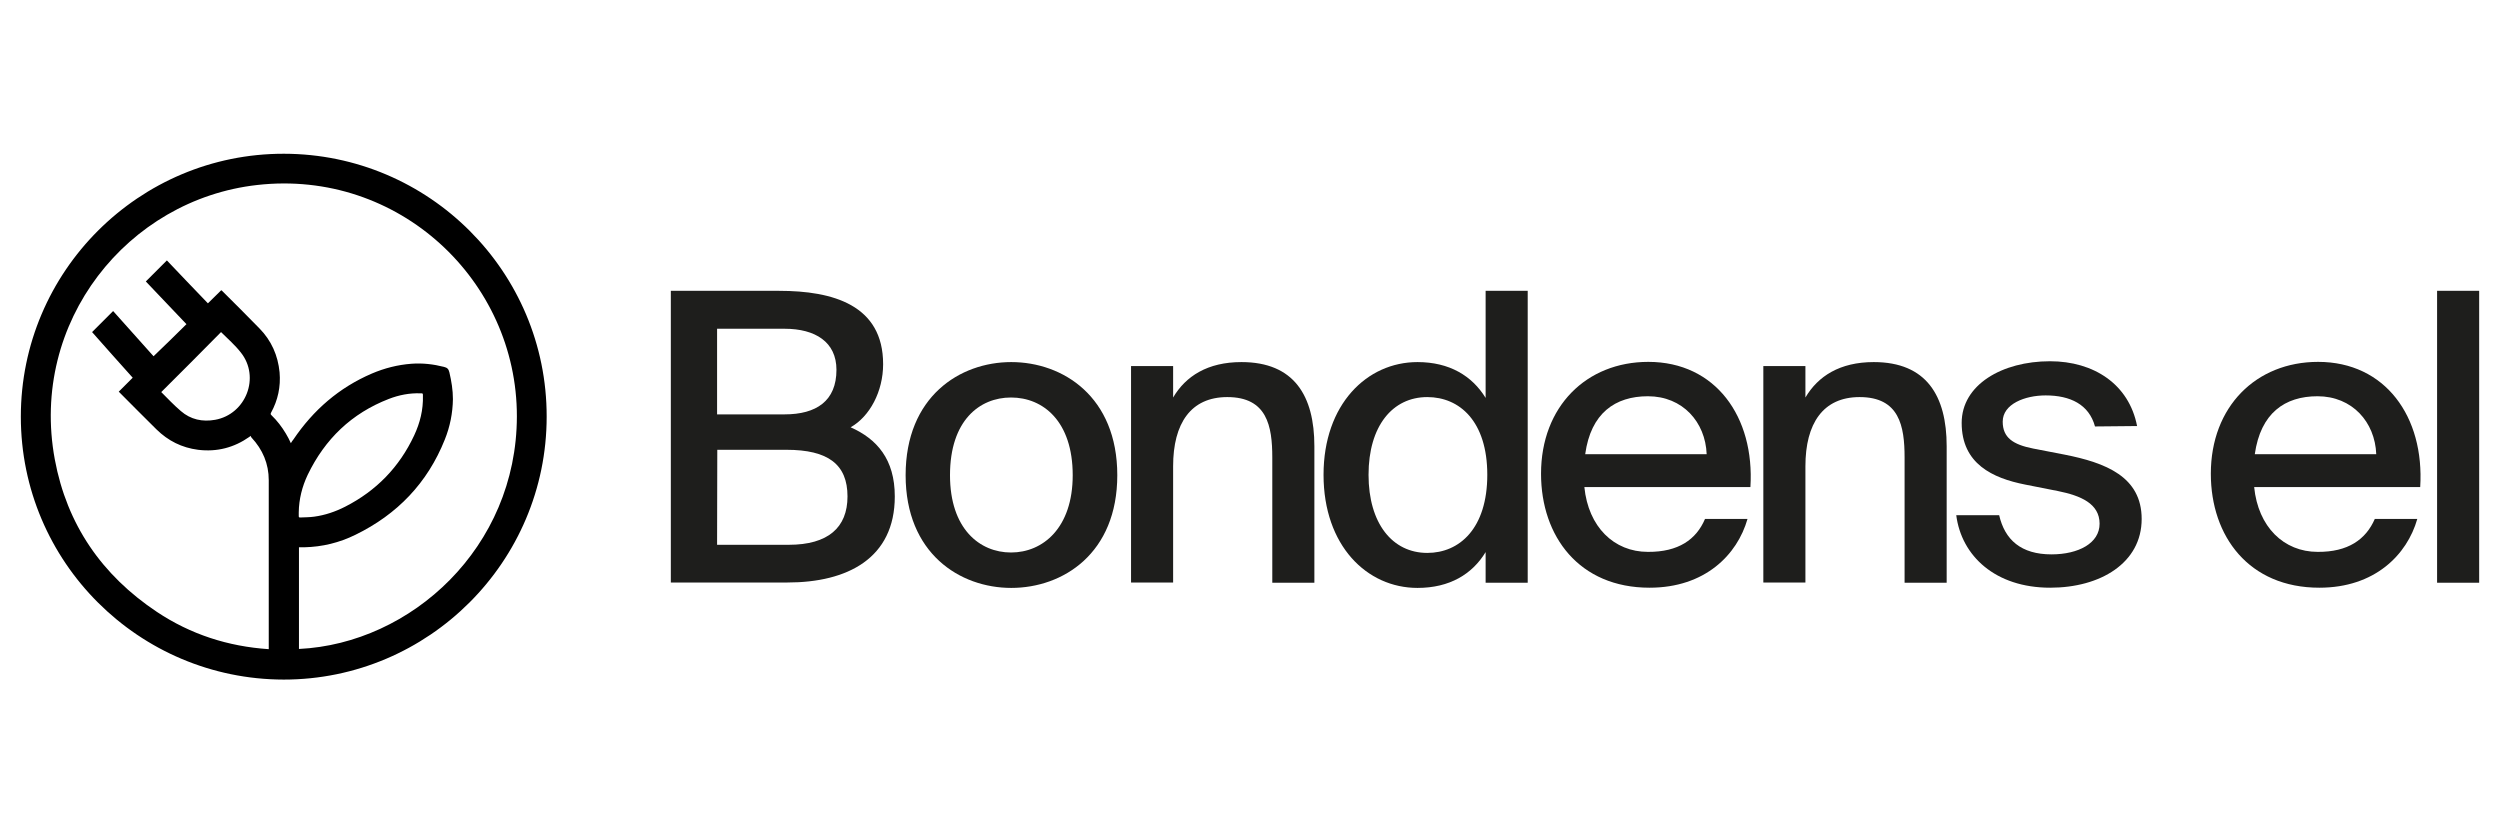 <?xml version="1.0" encoding="utf-8"?>
<!-- Generator: Adobe Illustrator 28.6.0, SVG Export Plug-In . SVG Version: 9.03 Build 54939)  -->
<svg version="1.1" id="Lager_1" xmlns="http://www.w3.org/2000/svg" xmlns:xlink="http://www.w3.org/1999/xlink" x="0px" y="0px"
	 width="1200px" height="400px" viewBox="0 0 1200 400" style="enable-background:new 0 0 1200 400;" xml:space="preserve">
<style type="text/css">
	.st0{fill:#1E1E1C;}
</style>
<path d="M136.3,73.8c69.7,0.1,126.2,56.7,126.1,126.2c0,69.6-56.7,126.2-126.2,126.2C66.7,326.1,10,269.8,10,200
	C10,130.3,66.7,73.7,136.3,73.8z M89.5,155.6c-6.6-6.9-13.1-13.8-19.5-20.5c3.4-3.4,6.8-6.8,10.1-10.1c6.5,6.8,13,13.7,19.7,20.6
	c2.2-2.1,4.2-4.2,6.4-6.3c0.1,0.1,0.3,0.2,0.4,0.3c6,6,12,11.9,17.9,18c5.8,5.9,8.9,13,9.7,21.1c0.6,6.9-0.8,13.4-4.1,19.4
	c-0.3,0.6-0.2,0.8,0.2,1.2c2.7,2.6,5,5.6,6.9,8.8c0.9,1.5,1.7,3,2.4,4.6c0,0,0.1,0,0.1-0.1c0.3-0.6,0.7-1.1,1.1-1.6
	c9.6-14.2,21.9-24.9,37.7-31.7c6.1-2.6,12.4-4.2,19-4.7c5.3-0.4,10.5,0.2,15.6,1.5c1.6,0.4,2.2,1,2.6,2.6c1,4.3,1.7,8.5,1.7,12.9
	c-0.1,6.7-1.4,13.2-3.9,19.4c-8.3,20.8-22.8,35.9-42.9,45.7c-7.7,3.8-15.9,5.8-24.6,6c-0.8,0-1.7,0-2.5,0c0,16.3,0,32.5,0,48.8
	c53.9-2.6,104.5-48.7,104.6-111.6c0.1-65.3-56.8-118.8-124.7-111.1c-62.1,7-109.3,65.6-97.1,131.7c5.8,31.3,22.6,55.6,49,73.2
	c16.2,10.8,34.2,16.6,53.7,17.9c0-0.5,0-0.8,0-1.2c0-18.7,0-37.3,0-56c0-8,0-15.9,0-23.9c0-7.9-2.9-14.7-8.3-20.5
	c-0.2-0.2-0.3-0.5-0.4-0.8c-0.3,0.3-0.5,0.4-0.6,0.5c-7.4,5.2-15.6,7.3-24.6,6.2c-7.8-1-14.4-4.3-20-9.8
	c-5.9-5.8-11.7-11.7-17.5-17.5c-0.2-0.2-0.3-0.3-0.6-0.6c2.2-2.2,4.4-4.4,6.7-6.7c-6.6-7.3-13.1-14.7-19.5-21.9
	c3.4-3.4,6.8-6.8,10.1-10.1c6.4,7.2,13,14.5,19.4,21.7C79,166,84.2,160.8,89.5,155.6z M143.4,245.9c0,0.7,0,1.3,0,1.9
	c0,0.4,0.2,0.6,0.6,0.6c2.3-0.1,4.6-0.1,6.8-0.4c5.2-0.7,10.2-2.4,14.9-4.8c14.9-7.6,26-19,33.1-34.2c2.8-6,4.4-12.3,4.2-19.1
	c0-1.1,0-1.1-1.1-1.1c-5.3-0.2-10.4,0.8-15.3,2.7c-17.8,6.9-30.6,19.2-38.9,36.4C145,233.6,143.5,239.6,143.4,245.9z M77.4,188.2
	c3.1,3.1,6.1,6.3,9.4,9.1c4.7,4.1,10.4,5.3,16.5,4.2c14.8-2.7,21.7-20.5,12.3-32.3c-2.8-3.6-6.3-6.6-9.5-9.8c0,0,0,0,0,0
	C96.6,169.1,87,178.6,77.4,188.2z"/>
<path class="st0" d="M322.1,139.6H374c25.8,0,49.9,6.8,49.9,35.2c0,13.1-6.4,25.1-15.6,30.3c12.6,5.6,21.2,15.3,21.2,33.2
	c0,29.8-22.9,41.3-51.5,41.3h-56V139.6z M344.2,198.9h32.4c15.2,0,24.9-6.4,24.9-21.4c0-13.3-10.1-19.7-24.9-19.7h-32.4V198.9z
	 M344.2,261.5h34.4c18.9,0,28.2-8.3,28.2-23.2c0-15.4-9.3-22.4-29.3-22.4h-33.2L344.2,261.5L344.2,261.5z"/>
<path class="st0" d="M536.3,228.1c0,37.5-26,54.1-50.9,54.1c-24.7,0-50.7-16.6-50.7-54.1c0-37.7,26-54.3,50.7-54.3
	C510.2,173.8,536.3,190.4,536.3,228.1z M485.3,265.2c15.3,0,29.6-11.8,29.6-37.1c0-25.9-14.2-37.3-29.6-37.3
	c-15.1,0-29.3,11-29.3,37.3C456,253.8,470.2,265.2,485.3,265.2z"/>
<path class="st0" d="M563.1,190.8c6-10.2,16.5-17,32.8-17c25.3,0,35,16.2,35,40.4v65.5h-20.2v-60.1c0-15.1-2.5-29-21.6-29
	c-17.5,0-26,12.6-26,33.2v55.8h-20.2V175.7h20.2V190.8z"/>
<path class="st0" d="M713.1,139.6h20.2v140.1h-20.2V265c-6.4,10.6-17.3,17.2-32.7,17.2c-24.3,0-45.1-20.3-45.1-54.3
	c0-33.8,20.8-54.1,45.1-54.1c15.3,0,26.2,6.6,32.7,17.2V139.6z M685.1,190.6c-16.7,0-28.2,13.9-28.2,37.3
	c0,23.4,11.5,37.5,28.2,37.5c15.5,0,28.8-11.8,28.8-37.5C713.9,202.2,700.6,190.6,685.1,190.6z"/>
<path class="st0" d="M818.4,249.1h20.4c-4.9,17.2-20.4,33-47,33c-33.8,0-52.1-24.6-52.1-54.7c0-32.3,21.8-53.7,51.5-53.7
	c32.2,0,51.1,26.3,49,60.1h-79.7c1.9,19.1,14.2,31.1,30.5,31.1C805.6,265,814.2,259,818.4,249.1z M760.9,218h58.3
	c-0.6-15.4-11.5-27.8-28.2-27.8C775.3,190.2,763.6,198.3,760.9,218z"/>
<path class="st0" d="M866.6,190.8c6-10.2,16.5-17,32.8-17c25.3,0,35,16.2,35,40.4v65.5h-20.2v-60.1c0-15.1-2.5-29-21.6-29
	c-17.5,0-26,12.6-26,33.2v55.8h-20.2V175.7h20.2V190.8z"/>
<path class="st0" d="M1005.6,204.7c-2.9-10.6-11.9-14.9-23.7-14.9c-9.9,0-20.6,4.1-20.6,12.6c0,7.7,5,11,14.6,12.9l15,2.9
	c19.8,3.9,37.1,10.6,37.1,30.9c0,21.1-19.8,33-43.9,33c-26.4,0-42.6-15.3-45.1-34.8h20.6c2.7,11.8,10.5,18.8,25.1,18.8
	c13,0,23.1-5.4,23.1-14.7c0-9.7-9.1-13.5-20-15.7l-15.7-3.1c-15.7-3.1-30.5-10-30.5-29.6c0-18.3,19.4-29.6,42.4-29.6
	c21,0,37.9,11,41.8,31.1L1005.6,204.7L1005.6,204.7z"/>
<path class="st0" d="M1139.9,249.1h20.4c-4.9,17.2-20.4,33-47,33c-33.8,0-52.1-24.6-52.1-54.7c0-32.3,21.8-53.7,51.5-53.7
	c32.2,0,51.1,26.3,49,60.1H1082c1.9,19.1,14.2,31.1,30.5,31.1C1127,265,1135.6,259,1139.9,249.1z M1082.3,218h58.3
	c-0.6-15.4-11.5-27.8-28.2-27.8C1096.7,190.2,1085.1,198.3,1082.3,218z"/>
<path class="st0" d="M1190,279.7h-20.2V139.6h20.2V279.7z"/>
</svg>
